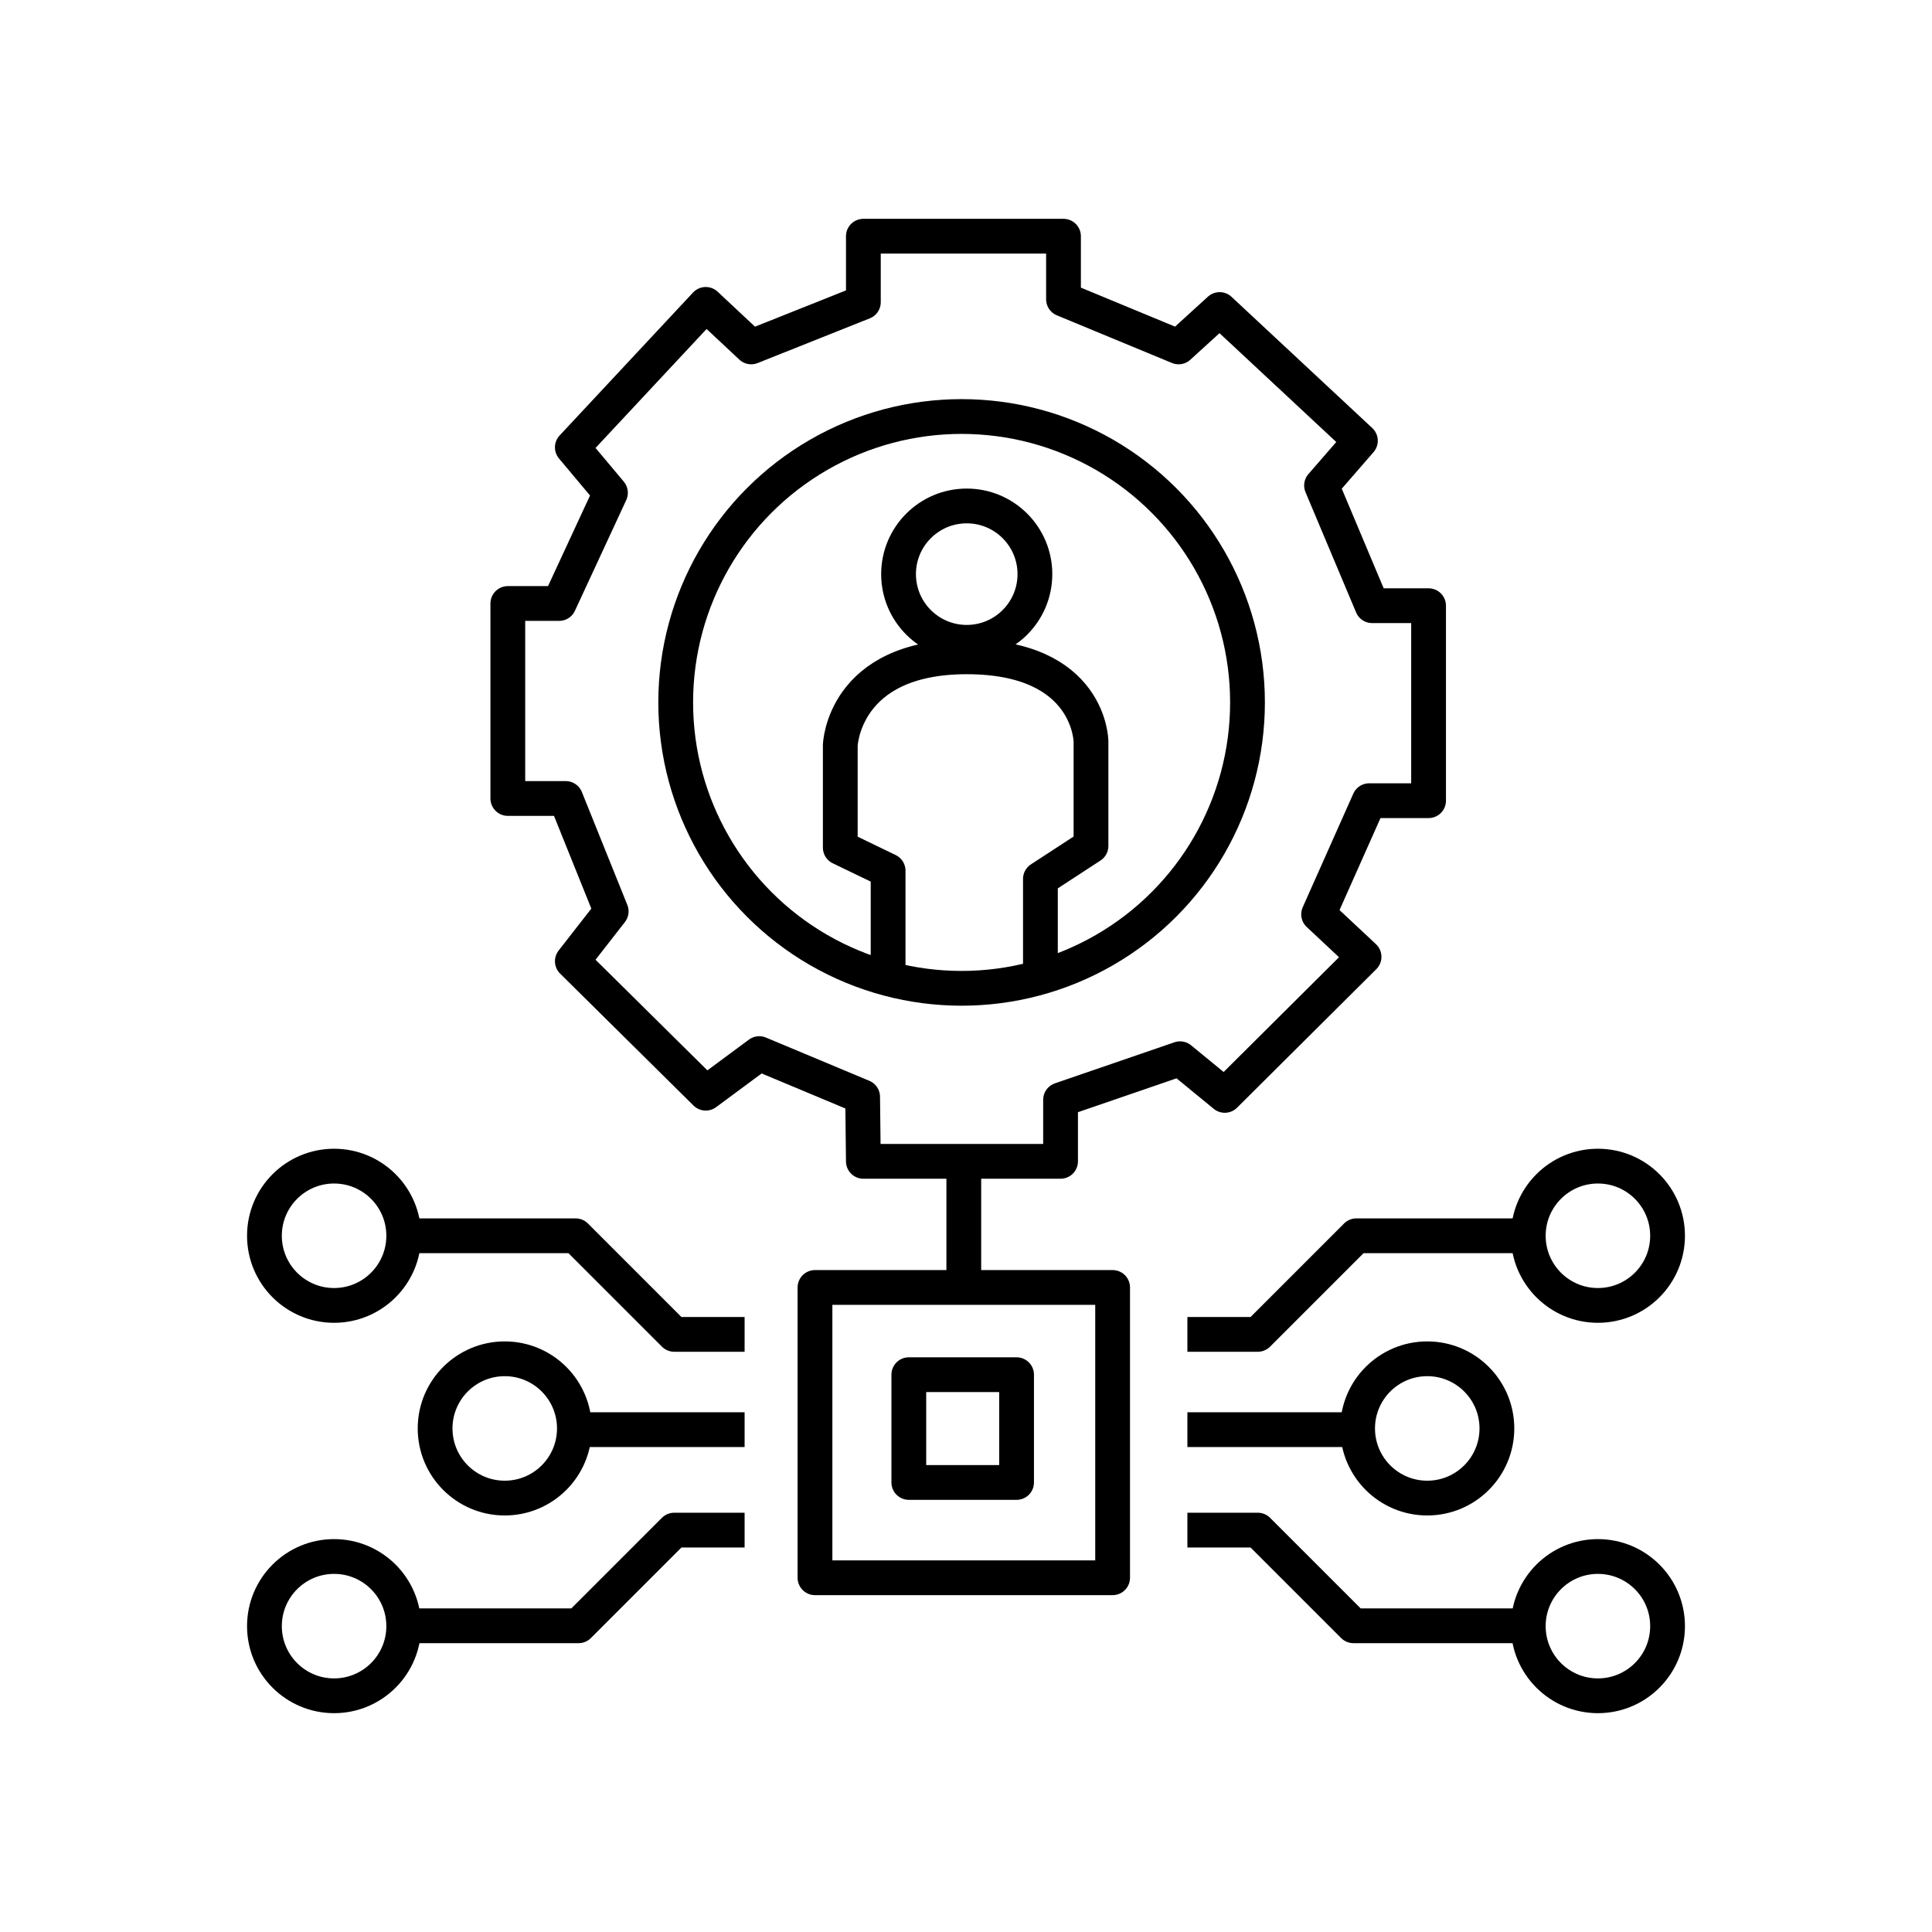 <?xml version="1.0" encoding="utf-8"?>
<!-- Generator: Adobe Illustrator 16.0.0, SVG Export Plug-In . SVG Version: 6.00 Build 0)  -->
<!DOCTYPE svg PUBLIC "-//W3C//DTD SVG 1.1//EN" "http://www.w3.org/Graphics/SVG/1.1/DTD/svg11.dtd">
<svg version="1.1" xmlns="http://www.w3.org/2000/svg" xmlns:xlink="http://www.w3.org/1999/xlink" x="0px" y="0px" width="500px"
	 height="500px" viewBox="0 0 500 500" enable-background="new 0 0 500 500" xml:space="preserve">
<g id="Layer_1">
</g>
<g id="Layer_2_1_">
	<g>
		<g>
			
				<line fill="none" stroke="#000000" stroke-width="9" stroke-linejoin="round" stroke-miterlimit="10" x1="307.295" y1="369.998" x2="349.983" y2="369.998"/>
			<polyline fill="none" stroke="#000000" stroke-width="9" stroke-linejoin="round" stroke-miterlimit="10" points="
				307.295,345.335 325.509,345.335 351.027,319.817 394.377,319.817 			"/>
			<polyline fill="none" stroke="#000000" stroke-width="9" stroke-linejoin="round" stroke-miterlimit="10" points="
				307.295,395.99 325.509,395.99 350.268,420.749 394.377,420.749 			"/>
			
				<circle fill="none" stroke="#000000" stroke-width="9" stroke-linejoin="round" stroke-miterlimit="10" cx="413.54" cy="420.844" r="18.024"/>
			
				<circle fill="none" stroke="#000000" stroke-width="9" stroke-linejoin="round" stroke-miterlimit="10" cx="413.54" cy="319.817" r="18.024"/>
			
				<circle fill="none" stroke="#000000" stroke-width="9" stroke-linejoin="round" stroke-miterlimit="10" cx="369.371" cy="369.678" r="18.024"/>
		</g>
		<g>
			
				<line fill="none" stroke="#000000" stroke-width="9" stroke-linejoin="round" stroke-miterlimit="10" x1="192.704" y1="369.998" x2="150.017" y2="369.998"/>
			<polyline fill="none" stroke="#000000" stroke-width="9" stroke-linejoin="round" stroke-miterlimit="10" points="
				192.704,345.335 174.491,345.335 148.973,319.817 105.622,319.817 			"/>
			<polyline fill="none" stroke="#000000" stroke-width="9" stroke-linejoin="round" stroke-miterlimit="10" points="
				192.704,395.99 174.491,395.99 149.733,420.749 105.622,420.749 			"/>
			
				<circle fill="none" stroke="#000000" stroke-width="9" stroke-linejoin="round" stroke-miterlimit="10" cx="86.46" cy="420.844" r="18.024"/>
			
				<circle fill="none" stroke="#000000" stroke-width="9" stroke-linejoin="round" stroke-miterlimit="10" cx="86.46" cy="319.817" r="18.024"/>
			
				<circle fill="none" stroke="#000000" stroke-width="9" stroke-linejoin="round" stroke-miterlimit="10" cx="130.629" cy="369.678" r="18.024"/>
		</g>
		
			<rect x="210.917" y="333.192" fill="none" stroke="#000000" stroke-width="9" stroke-linejoin="round" stroke-miterlimit="10" width="77.027" height="75.13"/>
		
			<rect x="235.201" y="355.769" fill="none" stroke="#000000" stroke-width="9" stroke-linejoin="round" stroke-miterlimit="10" width="27.889" height="27.888"/>
		
			<line fill="none" stroke="#000000" stroke-width="9" stroke-linejoin="round" stroke-miterlimit="10" x1="249.43" y1="300.556" x2="249.43" y2="333.192"/>
		
			<circle fill="none" stroke="#000000" stroke-width="9" stroke-linejoin="round" stroke-miterlimit="10" cx="250.189" cy="148.585" r="17.644"/>
		
			<circle fill="none" stroke="#000000" stroke-width="9" stroke-linejoin="round" stroke-miterlimit="10" cx="248.862" cy="181.785" r="73.991"/>
		<path fill="none" stroke="#000000" stroke-width="9" stroke-linejoin="round" stroke-miterlimit="10" d="M229.842,251.518v-26.182
			l-12.379-5.976v-26.467c0,0,0.712-22.908,32.727-22.908s32.158,21.912,32.158,21.912v27.035l-13.091,8.538v24.047"/>
		<polygon fill="none" stroke="#000000" stroke-width="9" stroke-linejoin="round" stroke-miterlimit="10" points="223.439,300.556 
			274.473,300.556 274.473,284.624 305.398,273.999 316.971,283.486 353.018,247.628 341.255,236.624 354.346,207.218 
			369.713,207.218 369.713,156.752 355.106,156.752 342.015,125.638 352.07,114.064 315.643,80.104 305.019,89.78 275.233,77.448 
			275.233,61.133 223.439,61.133 223.439,78.207 194.411,89.78 182.648,78.776 148.119,115.772 157.985,127.535 144.704,156.183 
			131.424,156.183 131.424,206.648 146.412,206.648 158.175,235.865 148.119,248.768 182.648,282.917 196.498,272.672 
			223.249,283.865 		"/>
	</g>
</g>
</svg>
